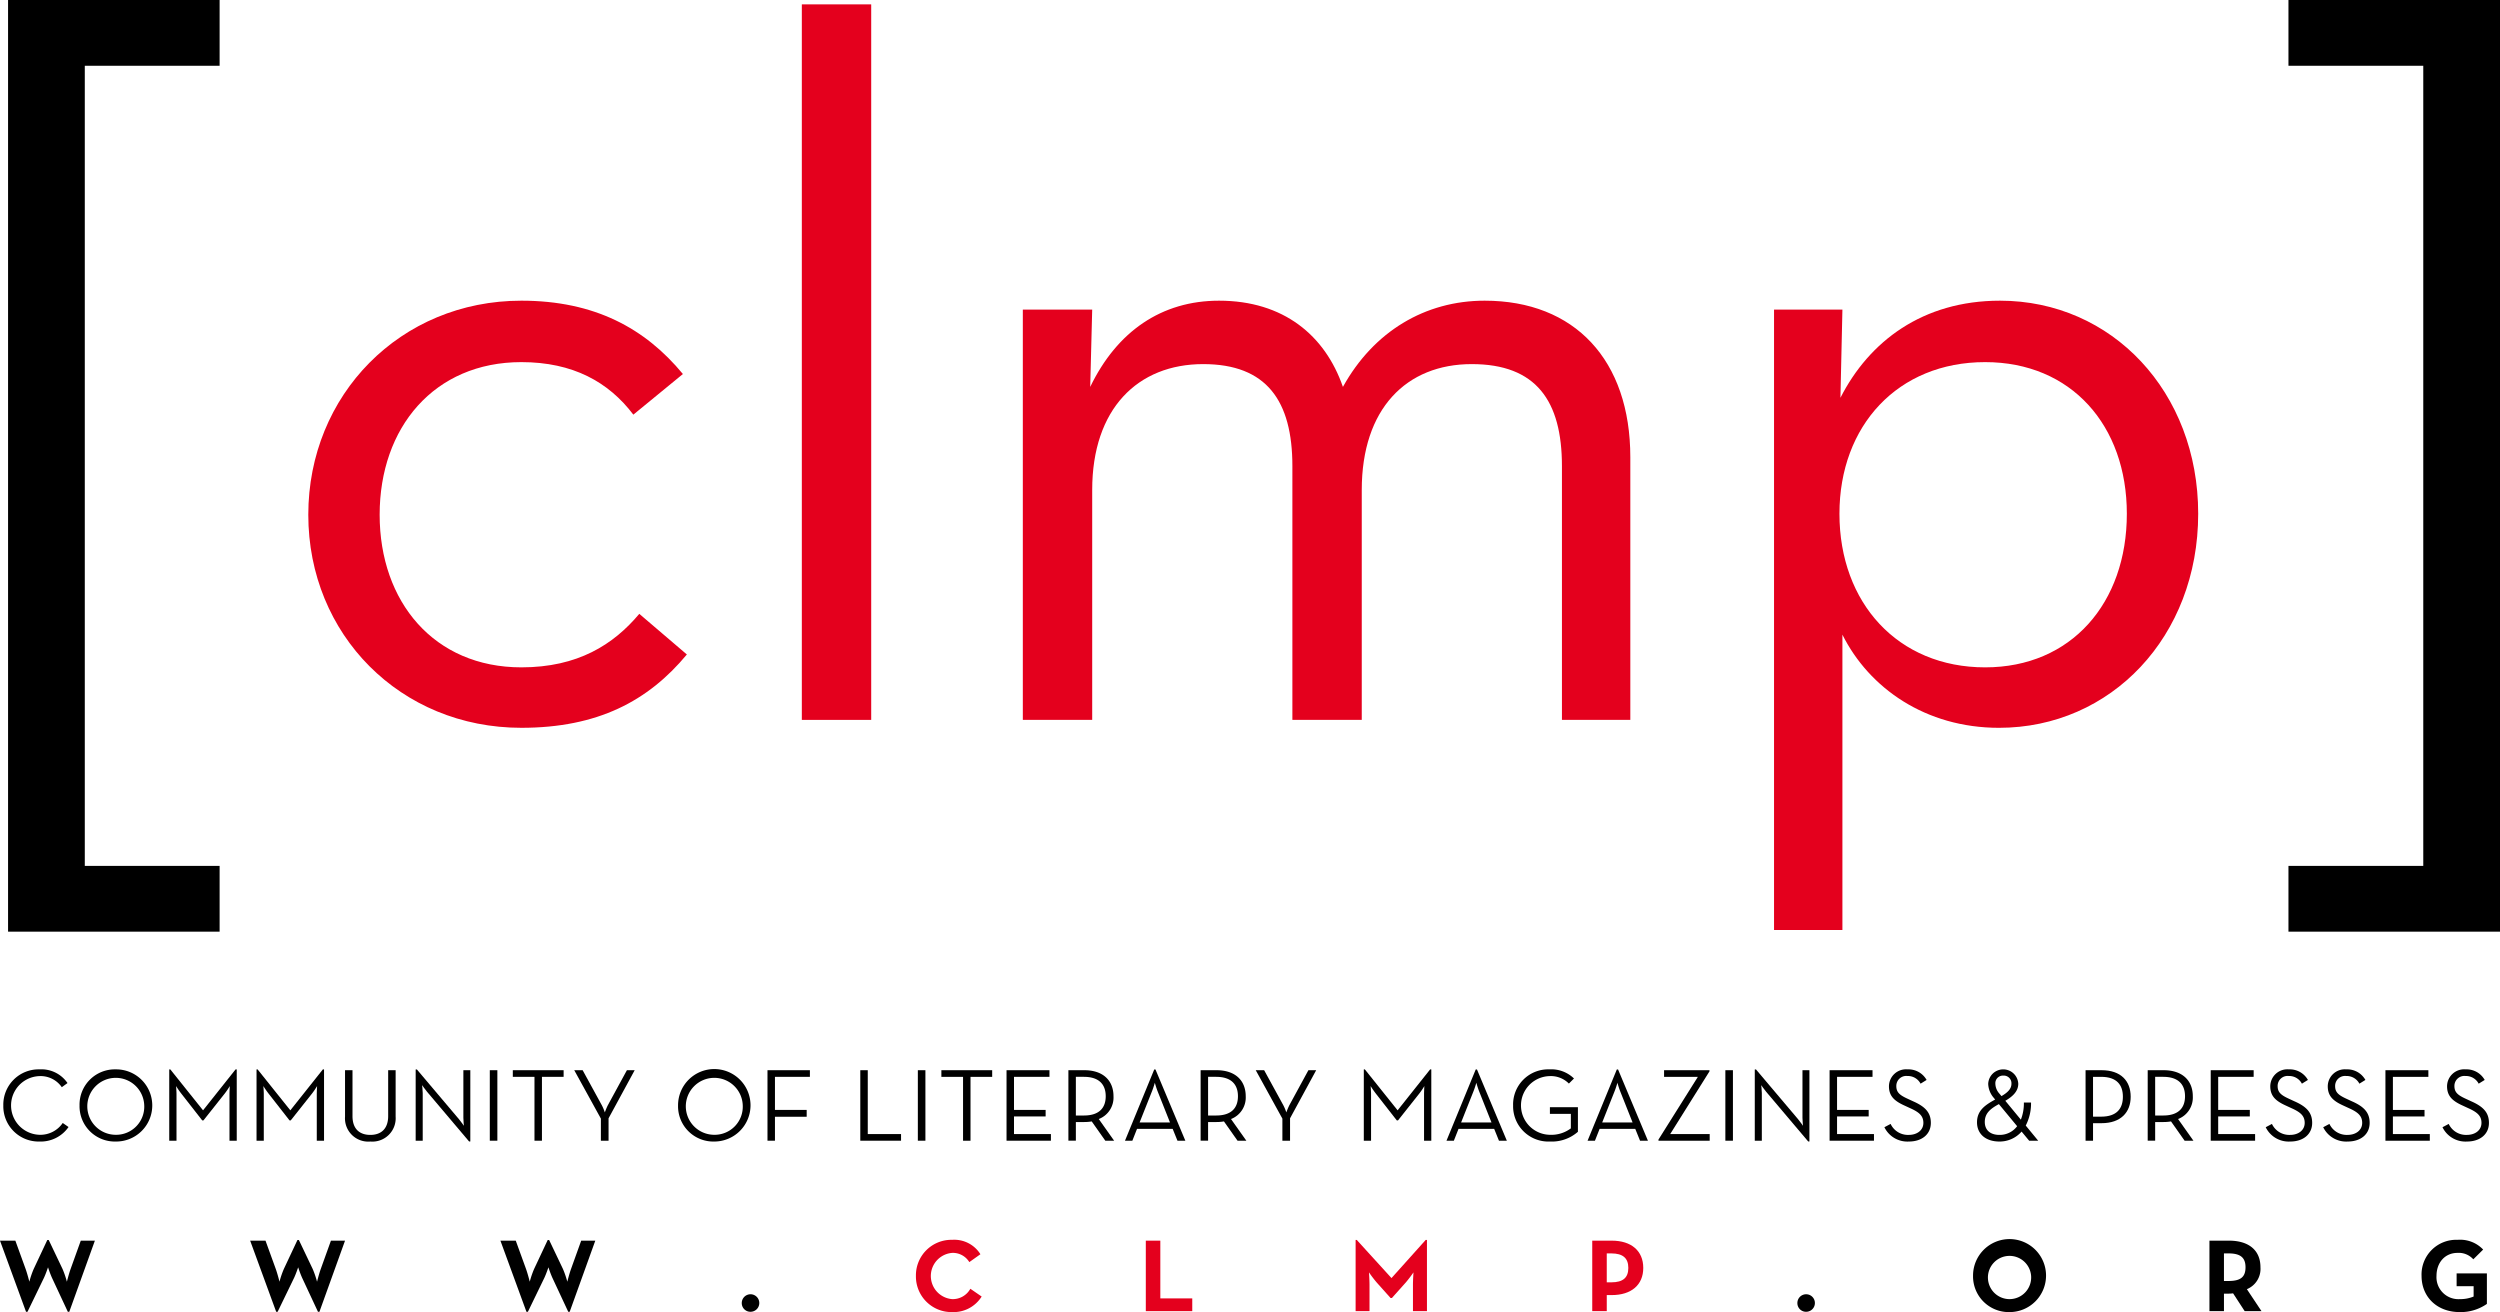 <svg xmlns="http://www.w3.org/2000/svg" viewBox="0 0 440.01 230.933"><defs><style>.cls-1{fill:#e4001d;}</style></defs><g id="Layer_2" data-name="Layer 2"><g id="Layer_1-2" data-name="Layer 1"><path class="cls-1" d="M54.261,90.597c0-21.105,16.222-37.676,37.501-37.676,12.907,0,21.803,4.884,28.431,12.908l-8.721,7.151c-4.36-5.756-10.64-9.245-19.709-9.245-15.35,0-24.943,11.512-24.943,26.861,0,15.349,9.593,26.861,24.943,26.861,9.942,0,16.221-4.012,20.756-9.418l8.372,7.151c-6.802,8.197-15.698,12.907-29.128,12.907C70.482,128.098,54.261,111.702,54.261,90.597Z"/><path class="cls-1" d="M141.125.769h12.21v125.934h-12.21Z"/><path class="cls-1" d="M180.022,54.491h12.209l-.349,13.605c4.709-9.768,12.559-15.175,22.675-15.175,11.338,0,18.663,6.105,21.803,15.175,5.407-9.768,14.478-15.175,24.943-15.175,15.872,0,25.64,10.466,25.64,27.559v46.222H274.908V82.05c0-11.512-4.535-17.966-15.872-17.966-11.513,0-19.361,7.849-19.361,22.152v40.466h-12.21V82.05c0-11.512-4.534-17.966-15.698-17.966-11.512,0-19.536,7.849-19.536,22.152v40.466H180.022Z"/><path class="cls-1" d="M312.237,54.491h12.035l-.349,15.524c5.058-9.942,14.477-17.094,28.082-17.094,19.71,0,34.885,16.047,34.885,37.501,0,21.629-15.35,37.676-35.06,37.676-12.907,0-22.85-6.977-27.559-16.396v51.978H312.237ZM374.332,90.422c0-15.523-9.768-26.687-24.942-26.687-15.35,0-25.641,11.163-25.641,26.687,0,15.698,10.291,27.036,25.641,27.036C364.564,117.458,374.332,106.121,374.332,90.422Z"/><path d="M1.42,0H38.652V11.575H14.923V152.401H38.652V163.976H1.42Z"/><path d="M440.01,163.976H402.778v-11.575H426.506V11.575H402.778V0h37.232Z"/><path d="M.584,194.564a6.213,6.213,0,0,1,6.369-6.351,5.565,5.565,0,0,1,4.927,2.409l-1.003.729a4.535,4.535,0,0,0-3.924-1.952,5.167,5.167,0,0,0,0,10.329A4.759,4.759,0,0,0,11.041,197.648l1.022.712a5.956,5.956,0,0,1-5.11,2.555A6.213,6.213,0,0,1,.584,194.564Z"/><path d="M13.999,194.564a6.213,6.213,0,0,1,6.369-6.351,6.351,6.351,0,1,1,0,12.701A6.213,6.213,0,0,1,13.999,194.564Zm11.388,0a5.012,5.012,0,1,0-5.019,5.165A4.95,4.95,0,0,0,25.387,194.564Z"/><path d="M29.787,188.213h.183l5.767,7.209,5.73-7.209h.201v12.556H40.39v-8.194c0-.565.055-1.423.055-1.423a13.152,13.152,0,0,1-.876,1.296l-3.759,4.744h-.219L31.886,192.448a14.934,14.934,0,0,1-.894-1.296s.073.857.073,1.423v8.194H29.787Z"/><path d="M45.151,188.213h.183l5.767,7.209,5.73-7.209h.201v12.556H55.754v-8.194c0-.565.055-1.423.055-1.423a13.152,13.152,0,0,1-.876,1.296L51.173,197.192h-.219l-3.705-4.744a14.933,14.933,0,0,1-.894-1.296s.073.857.073,1.423v8.194H45.151Z"/><path d="M60.727,196.536v-8.176h1.314v8.084c0,2.208,1.204,3.303,3.139,3.303,1.916,0,3.139-1.095,3.139-3.303v-8.084h1.314v8.176a4.108,4.108,0,0,1-4.453,4.379A4.099,4.099,0,0,1,60.727,196.536Z"/><path d="M75.148,192.137c-.347-.42-.858-1.15-.858-1.15s.109.877.109,1.405v8.377H73.159V188.232h.219l7.41,8.76c.347.419.857,1.149.857,1.149s-.091-.876-.091-1.405v-8.376h1.223V200.897h-.219Z"/><path d="M86.206,188.36h1.332v12.409h-1.332Z"/><path d="M94.071,189.528H90.257v-1.168h8.942v1.168h-3.814v11.241h-1.314Z"/><path d="M105.759,196.882l-4.69-8.522h1.478l3.376,6.168a8.306,8.306,0,0,1,.529,1.259,12.653,12.653,0,0,1,.529-1.259l3.358-6.168h1.369l-4.599,8.467v3.942h-1.351Z"/><path d="M119.34,194.564a6.378,6.378,0,1,1,6.369,6.351A6.213,6.213,0,0,1,119.34,194.564Zm11.388,0a5.012,5.012,0,1,0-5.019,5.165A4.95,4.95,0,0,0,130.727,194.564Z"/><path d="M135.081,188.36h7.464v1.168h-6.15v5.821h5.584v1.204h-5.584v4.216h-1.314Z"/><path d="M151.416,188.36h1.314v11.241h5.858v1.168H151.416Z"/><path d="M161.544,188.36h1.332v12.409h-1.332Z"/><path d="M169.501,189.528h-3.814v-1.168h8.942v1.168h-3.814v11.241h-1.314Z"/><path d="M177.154,188.36h7.555v1.168h-6.241v5.821h5.566v1.149h-5.566v3.103H184.965v1.168h-7.811Z"/><path d="M196.09,200.769h-1.551l-2.391-3.395a7.789,7.789,0,0,1-1.314.109h-1.478v3.285h-1.314V188.36h2.792c3.395,0,5.146,1.897,5.146,4.58a4.057,4.057,0,0,1-2.591,4.015Zm-5.329-4.435c2.81,0,3.851-1.441,3.851-3.395s-1.059-3.412-3.851-3.412h-1.405v6.807Z"/><path d="M203.149,188.232h.219l5.256,12.537H207.237l-.84-2.08h-6.278l-.821,2.08h-1.296Zm2.774,9.325-2.19-5.512a15.406,15.406,0,0,1-.475-1.478s-.255.894-.493,1.478l-2.19,5.512Z"/><path d="M219.362,200.769h-1.551l-2.391-3.395a7.789,7.789,0,0,1-1.314.109h-1.478v3.285h-1.314V188.36h2.792c3.395,0,5.146,1.897,5.146,4.58a4.057,4.057,0,0,1-2.591,4.015Zm-5.329-4.435c2.811,0,3.851-1.441,3.851-3.395s-1.059-3.412-3.851-3.412H212.628v6.807Z"/><path d="M225.705,196.882l-4.69-8.522h1.479l3.376,6.168a8.329,8.329,0,0,1,.529,1.259,12.526,12.526,0,0,1,.529-1.259l3.357-6.168h1.369l-4.6,8.467v3.942H225.705Z"/><path d="M240.035,188.213h.183l5.767,7.209,5.73-7.209h.2v12.556H250.638v-8.194c0-.565.055-1.423.055-1.423a12.964,12.964,0,0,1-.876,1.296l-3.759,4.744h-.219l-3.705-4.744a14.988,14.988,0,0,1-.895-1.296s.073.857.073,1.423v8.194h-1.277Z"/><path d="M259.734,188.232h.22l5.256,12.537h-1.388l-.839-2.08h-6.278l-.821,2.08h-1.296Zm2.774,9.325-2.19-5.512a15.406,15.406,0,0,1-.475-1.478s-.255.894-.492,1.478l-2.19,5.512Z"/><path d="M266.313,194.564a6.175,6.175,0,0,1,6.388-6.351,5.716,5.716,0,0,1,4.325,1.605l-.895.895a4.48,4.48,0,0,0-3.431-1.313,5.166,5.166,0,0,0,.109,10.329,5.72,5.72,0,0,0,3.668-1.132V196.042h-3.687v-1.168H277.719v4.325a6.962,6.962,0,0,1-4.909,1.715A6.213,6.213,0,0,1,266.313,194.564Z"/><path d="M284.566,188.232h.22l5.256,12.537h-1.388l-.839-2.08h-6.278l-.821,2.08h-1.296Zm2.774,9.325-2.19-5.512a15.403,15.403,0,0,1-.475-1.478s-.255.894-.492,1.478l-2.19,5.512Z"/><path d="M291.897,200.568l6.935-11.04h-5.949v-1.168h7.993v.2l-6.916,11.041h6.952v1.168h-9.015Z"/><path d="M303.671,188.36h1.332v12.409h-1.332Z"/><path d="M310.837,192.137c-.347-.42-.857-1.15-.857-1.15s.109.877.109,1.405v8.377H308.848V188.232h.219l7.409,8.76c.347.419.858,1.149.858,1.149s-.092-.876-.092-1.405v-8.376h1.223V200.897h-.219Z"/><path d="M322.015,188.36h7.556v1.168H323.329v5.821h5.566v1.149H323.329v3.103h6.497v1.168h-7.811Z"/><path d="M331.661,198.397l1.095-.584a3.368,3.368,0,0,0,3.194,1.934c1.441,0,2.572-.803,2.572-2.116,0-1.26-.784-1.898-2.336-2.592l-.985-.456c-1.77-.803-2.737-1.661-2.737-3.395a3.008,3.008,0,0,1,3.267-2.975,3.66,3.66,0,0,1,3.358,1.861l-1.059.657a2.525,2.525,0,0,0-2.3-1.351,1.756,1.756,0,0,0-1.971,1.771c0,1.095.584,1.587,1.971,2.227l.985.456c2.062.912,3.121,1.935,3.121,3.796,0,2.044-1.624,3.284-3.851,3.284A4.501,4.501,0,0,1,331.661,198.397Z"/><path d="M355.681,197.064a7.861,7.861,0,0,0,.529-3.011h1.26a8.524,8.524,0,0,1-.931,4.052l2.189,2.664h-1.588l-1.332-1.606a5.122,5.122,0,0,1-3.905,1.752c-2.409,0-3.941-1.332-3.941-3.376,0-2.062,1.387-3.029,3.193-4.015l-.219-.273a3.953,3.953,0,0,1-1.004-2.482,2.648,2.648,0,0,1,5.292-.018c0,1.259-.894,2.189-2.281,2.992Zm-3.868-2.737c-1.479.804-2.482,1.606-2.482,3.14,0,1.423.949,2.28,2.573,2.28a3.812,3.812,0,0,0,3.121-1.532Zm2.208-3.576a1.351,1.351,0,0,0-1.405-1.442,1.338,1.338,0,0,0-1.424,1.442,2.68,2.68,0,0,0,.73,1.752l.347.419C353.328,192.301,354.021,191.663,354.021,190.751Z"/><path d="M367.068,188.36h2.811c3.395,0,5.128,1.879,5.128,4.672,0,2.737-1.733,4.653-5.128,4.653h-1.497v3.084h-1.313Zm2.737,8.176c2.792,0,3.832-1.461,3.832-3.504,0-2.045-1.04-3.504-3.832-3.504h-1.424v7.008Z"/><path d="M386.051,200.769h-1.551l-2.391-3.395a7.795,7.795,0,0,1-1.314.109H379.317v3.285h-1.313V188.36h2.792c3.395,0,5.146,1.897,5.146,4.58a4.057,4.057,0,0,1-2.592,4.015Zm-5.329-4.435c2.811,0,3.851-1.441,3.851-3.395s-1.058-3.412-3.851-3.412H379.317v6.807Z"/><path d="M389.096,188.36h7.556v1.168h-6.242v5.821h5.566v1.149h-5.566v3.103h6.497v1.168H389.096Z"/><path d="M398.775,198.397l1.095-.584a3.368,3.368,0,0,0,3.194,1.934c1.441,0,2.572-.803,2.572-2.116,0-1.26-.784-1.898-2.336-2.592l-.985-.456c-1.77-.803-2.737-1.661-2.737-3.395a3.008,3.008,0,0,1,3.267-2.975,3.66,3.66,0,0,1,3.358,1.861l-1.059.657a2.525,2.525,0,0,0-2.3-1.351,1.756,1.756,0,0,0-1.971,1.771c0,1.095.584,1.587,1.971,2.227l.985.456c2.062.912,3.121,1.935,3.121,3.796,0,2.044-1.624,3.284-3.851,3.284A4.501,4.501,0,0,1,398.775,198.397Z"/><path d="M408.893,198.397l1.095-.584a3.366,3.366,0,0,0,3.193,1.934c1.442,0,2.573-.803,2.573-2.116,0-1.26-.784-1.898-2.336-2.592l-.985-.456c-1.77-.803-2.737-1.661-2.737-3.395a3.008,3.008,0,0,1,3.267-2.975,3.66,3.66,0,0,1,3.358,1.861l-1.059.657a2.525,2.525,0,0,0-2.3-1.351,1.756,1.756,0,0,0-1.971,1.771c0,1.095.584,1.587,1.971,2.227l.985.456c2.062.912,3.121,1.935,3.121,3.796,0,2.044-1.624,3.284-3.851,3.284A4.5,4.5,0,0,1,408.893,198.397Z"/><path d="M419.846,188.36H427.402v1.168h-6.242v5.821h5.566v1.149h-5.566v3.103h6.497v1.168h-7.811Z"/><path d="M429.888,198.397l1.095-.584a3.366,3.366,0,0,0,3.193,1.934c1.442,0,2.573-.803,2.573-2.116,0-1.26-.784-1.898-2.336-2.592l-.985-.456c-1.77-.803-2.737-1.661-2.737-3.395a3.008,3.008,0,0,1,3.267-2.975,3.66,3.66,0,0,1,3.358,1.861l-1.059.657a2.525,2.525,0,0,0-2.3-1.351,1.756,1.756,0,0,0-1.971,1.771c0,1.095.584,1.587,1.971,2.227l.985.456c2.062.912,3.121,1.935,3.121,3.796,0,2.044-1.624,3.284-3.851,3.284A4.5,4.5,0,0,1,429.888,198.397Z"/><path d="M0,218.36H2.701l1.807,4.981c.31.858.657,2.245.657,2.245a15.846,15.846,0,0,1,.767-2.245l2.391-5.092h.255l2.427,5.092a15.777,15.777,0,0,1,.767,2.245s.347-1.387.657-2.245l1.788-4.981h2.482l-4.507,12.519h-.255l-2.792-5.985a18.647,18.647,0,0,1-.693-1.844s-.383,1.15-.712,1.844l-2.901,5.985H4.581Z"/><path d="M44.028,218.36h2.701l1.807,4.981c.31.858.657,2.245.657,2.245a15.845,15.845,0,0,1,.767-2.245l2.391-5.092h.255l2.427,5.092a15.777,15.777,0,0,1,.767,2.245s.347-1.387.657-2.245l1.788-4.981h2.482l-4.507,12.519H55.964l-2.792-5.985a18.647,18.647,0,0,1-.693-1.844s-.383,1.15-.712,1.844l-2.901,5.985H48.609Z"/><path d="M88.074,218.36h2.701l1.807,4.981c.31.858.657,2.245.657,2.245a15.845,15.845,0,0,1,.767-2.245l2.391-5.092h.256l2.427,5.092a15.777,15.777,0,0,1,.767,2.245s.347-1.387.657-2.245l1.788-4.981h2.482l-4.507,12.519h-.256l-2.792-5.985a18.649,18.649,0,0,1-.693-1.844s-.383,1.15-.712,1.844l-2.901,5.985h-.256Z"/><path d="M130.554,229.328a1.542,1.542,0,1,1,1.551,1.551A1.523,1.523,0,0,1,130.554,229.328Z"/><path class="cls-1" d="M161.206,224.564a6.25,6.25,0,0,1,6.387-6.351,5.413,5.413,0,0,1,4.964,2.537l-1.953,1.387a3.383,3.383,0,0,0-3.011-1.624,4.082,4.082,0,0,0,0,8.139,3.537,3.537,0,0,0,3.194-1.825l1.989,1.369a5.841,5.841,0,0,1-5.183,2.737A6.265,6.265,0,0,1,161.206,224.564Z"/><path class="cls-1" d="M201.667,218.36h2.555V228.524H209.843v2.245h-8.176Z"/><path class="cls-1" d="M238.594,218.232h.2l6.114,6.716,6.022-6.716h.219v12.537H248.686v-4.653c0-.84.091-2.172.091-2.172a21.933,21.933,0,0,1-1.332,1.752l-2.464,2.756h-.237l-2.463-2.756a21.93,21.93,0,0,1-1.332-1.752s.091,1.332.091,2.172v4.653H238.594Z"/><path class="cls-1" d="M280.242,218.36h3.431c3.468,0,5.548,1.807,5.548,4.799,0,2.993-2.099,4.781-5.548,4.781h-.876v2.829h-2.555Zm3.357,7.336c2.081,0,2.993-.84,2.993-2.537,0-1.715-.949-2.555-2.993-2.555h-.803v5.092Z"/><path d="M316.345,229.328a1.542,1.542,0,1,1,1.551,1.551A1.522,1.522,0,0,1,316.345,229.328Z"/><path d="M347.264,224.564a6.424,6.424,0,1,1,6.424,6.369A6.285,6.285,0,0,1,347.264,224.564Zm10.22,0a3.806,3.806,0,1,0-3.796,4.088A3.812,3.812,0,0,0,357.484,224.564Z"/><path d="M398.032,230.769h-2.956l-2.044-3.139a4.971,4.971,0,0,1-.73.055h-.876v3.084h-2.555V218.36h3.431c3.468,0,5.548,1.66,5.548,4.689a3.861,3.861,0,0,1-2.391,3.851Zm-5.804-5.311c2.081,0,2.993-.657,2.993-2.409s-.949-2.445-2.993-2.445h-.803v4.854Z"/><path d="M426.205,224.564a6.1,6.1,0,0,1,6.333-6.351,5.59,5.59,0,0,1,4.507,1.716l-1.733,1.715a3.435,3.435,0,0,0-2.773-1.131c-2.245,0-3.705,1.733-3.705,4.051a3.863,3.863,0,0,0,4.106,4.088,6.115,6.115,0,0,0,2.427-.456v-1.825h-2.993v-2.244h5.329v5.365a8.069,8.069,0,0,1-4.763,1.441C428.888,230.933,426.205,228.232,426.205,224.564Z"/></g></g></svg>